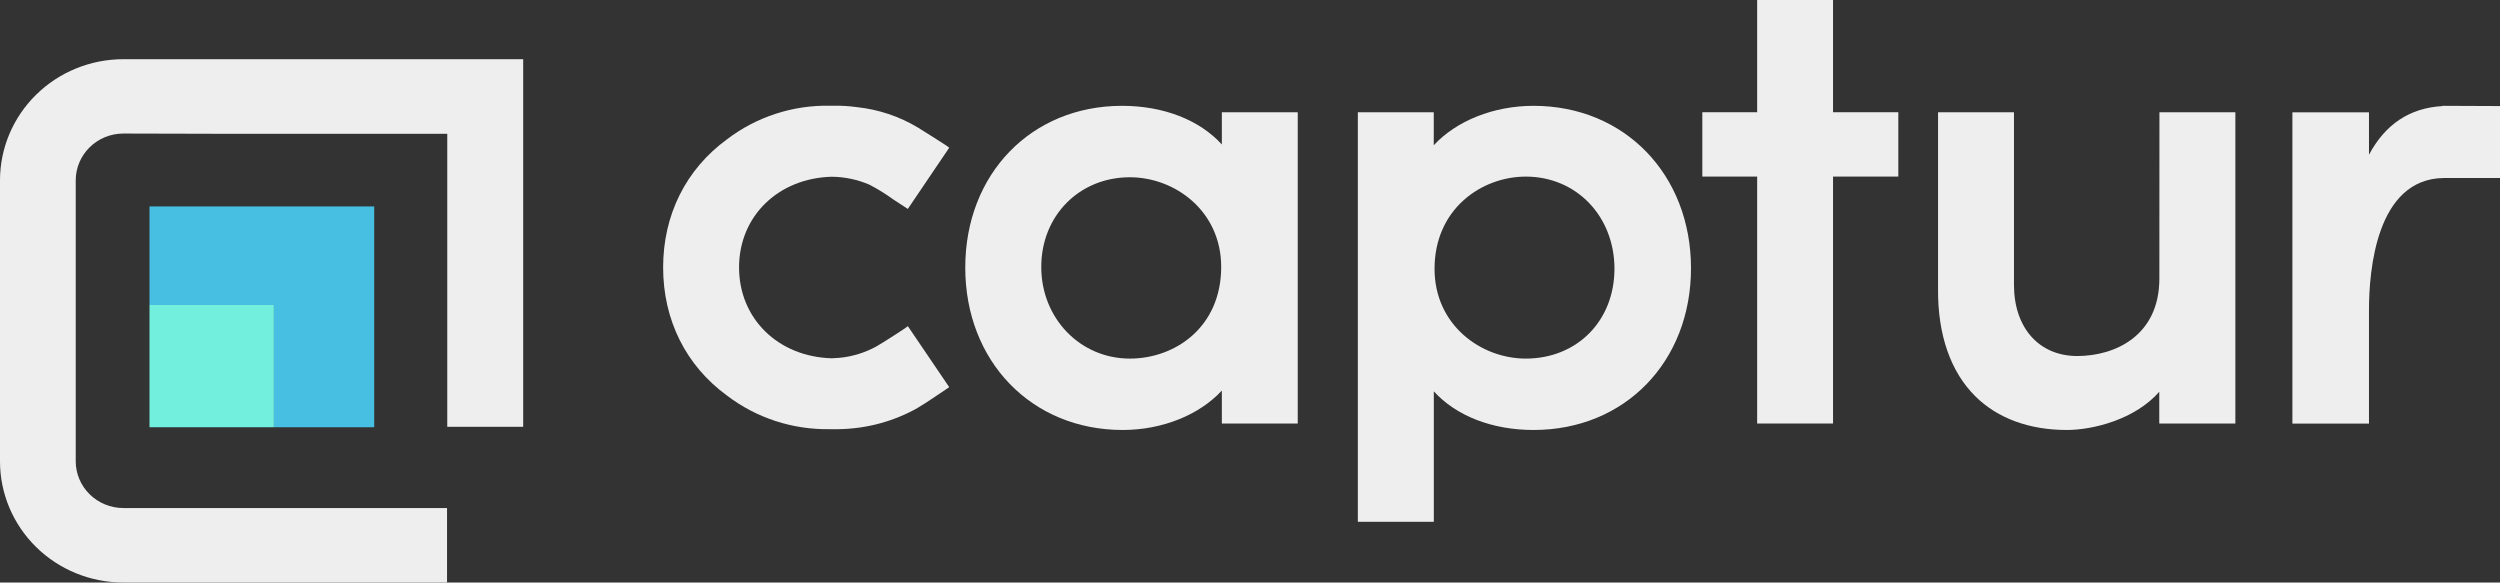 <svg width="103" height="24" viewBox="0 0 103 24" fill="none" xmlns="http://www.w3.org/2000/svg">
<rect x="0" y="0" width="103" height="24" fill="#333333" stroke="none"/>
<path d="M50.34 5.952C49.422 4.944 47.942 4.36 46.227 4.36C42.485 4.36 39.769 7.168 39.769 11.025C39.769 14.882 42.496 17.715 46.254 17.715C47.895 17.715 49.416 17.091 50.34 16.092V17.451H53.467V4.626H50.34V5.952ZM46.551 14.774C44.502 14.774 42.9 13.116 42.9 10.998C42.9 8.881 44.471 7.303 46.551 7.303C48.399 7.303 50.313 8.685 50.313 10.998C50.313 13.476 48.42 14.774 46.551 14.774Z" fill="#eee"/>
<path d="M75.521 0H72.395V4.624H70.136V7.275H72.395V17.449H75.521V7.275H78.211V4.624H75.521V0Z" fill="#eee"/>
<path d="M88.966 11.474C88.966 13.832 87.142 14.668 85.581 14.668C84.02 14.668 82.976 13.518 82.976 11.738V4.625H79.848V11.92C79.834 13.793 80.365 15.32 81.385 16.329C82.301 17.236 83.608 17.715 85.151 17.715C86.232 17.715 87.968 17.281 88.962 16.14V17.449H92.097V4.625H88.969L88.966 11.474Z" fill="#eee"/>
<path d="M63.182 4.36C61.527 4.36 59.997 4.984 59.071 5.984V4.626H55.943V21.498H59.073V16.123C59.989 17.131 61.469 17.715 63.183 17.715C66.942 17.715 69.669 14.906 69.669 11.052C69.669 7.197 66.94 4.36 63.182 4.36ZM62.864 14.774C61.014 14.774 59.103 13.39 59.103 11.076C59.103 8.608 61.04 7.276 62.864 7.276C64.947 7.276 66.516 8.91 66.516 11.076C66.513 13.219 64.976 14.774 62.859 14.774H62.864Z" fill="#eee"/>
<path d="M100.629 4.36V4.371C99.285 4.445 98.27 5.117 97.602 6.376V4.629H94.447V17.453H97.602V12.772C97.602 11.144 97.903 7.37 100.679 7.334H103V4.37L100.629 4.36Z" fill="#eee"/>
<path d="M34.26 7.282C34.794 7.286 35.322 7.396 35.812 7.605C36.153 7.781 36.48 7.982 36.789 8.207L37.402 8.608L39.107 6.087C39.12 6.065 37.919 5.318 37.819 5.256C37.053 4.795 36.191 4.508 35.298 4.413C34.982 4.37 34.664 4.351 34.345 4.355H34.179C32.653 4.33 31.164 4.816 29.959 5.735C28.258 6.973 27.321 8.855 27.321 11.019C27.321 13.182 28.26 15.065 29.954 16.299C31.161 17.219 32.651 17.706 34.179 17.682H34.345C35.509 17.7 36.657 17.423 37.68 16.877L37.797 16.81C38.246 16.546 38.673 16.237 39.108 15.951L37.403 13.437C37.416 13.457 36.222 14.217 36.105 14.274C35.637 14.531 35.12 14.691 34.587 14.742C34.483 14.752 34.379 14.758 34.269 14.761C32.056 14.7 30.449 13.126 30.449 11.017C30.449 8.908 32.061 7.343 34.26 7.282Z" fill="#eee"/>
<path d="M20.561 2.439H5.081C3.733 2.439 2.441 2.965 1.488 3.902C0.535 4.838 0 6.108 0 7.432V19.008C0 20.331 0.535 21.601 1.488 22.538C2.441 23.474 3.733 24 5.081 24H18.418V20.931H5.081C4.561 20.931 4.062 20.727 3.695 20.366C3.327 20.005 3.12 19.515 3.12 19.004V7.429C3.12 6.918 3.327 6.428 3.695 6.067C4.062 5.705 4.561 5.502 5.081 5.502C6.541 5.502 8.002 5.511 9.463 5.513H18.427V17.583H21.555V2.439H20.561Z" fill="#eee"/>
<path d="M6.159 8.505V12.566H11.284V17.602H15.417V8.505H6.159Z" fill="#47BFE2"/>
<path d="M11.284 12.566H6.159V17.602H11.284V12.566Z" fill="#72EFDD"/>
</svg>
